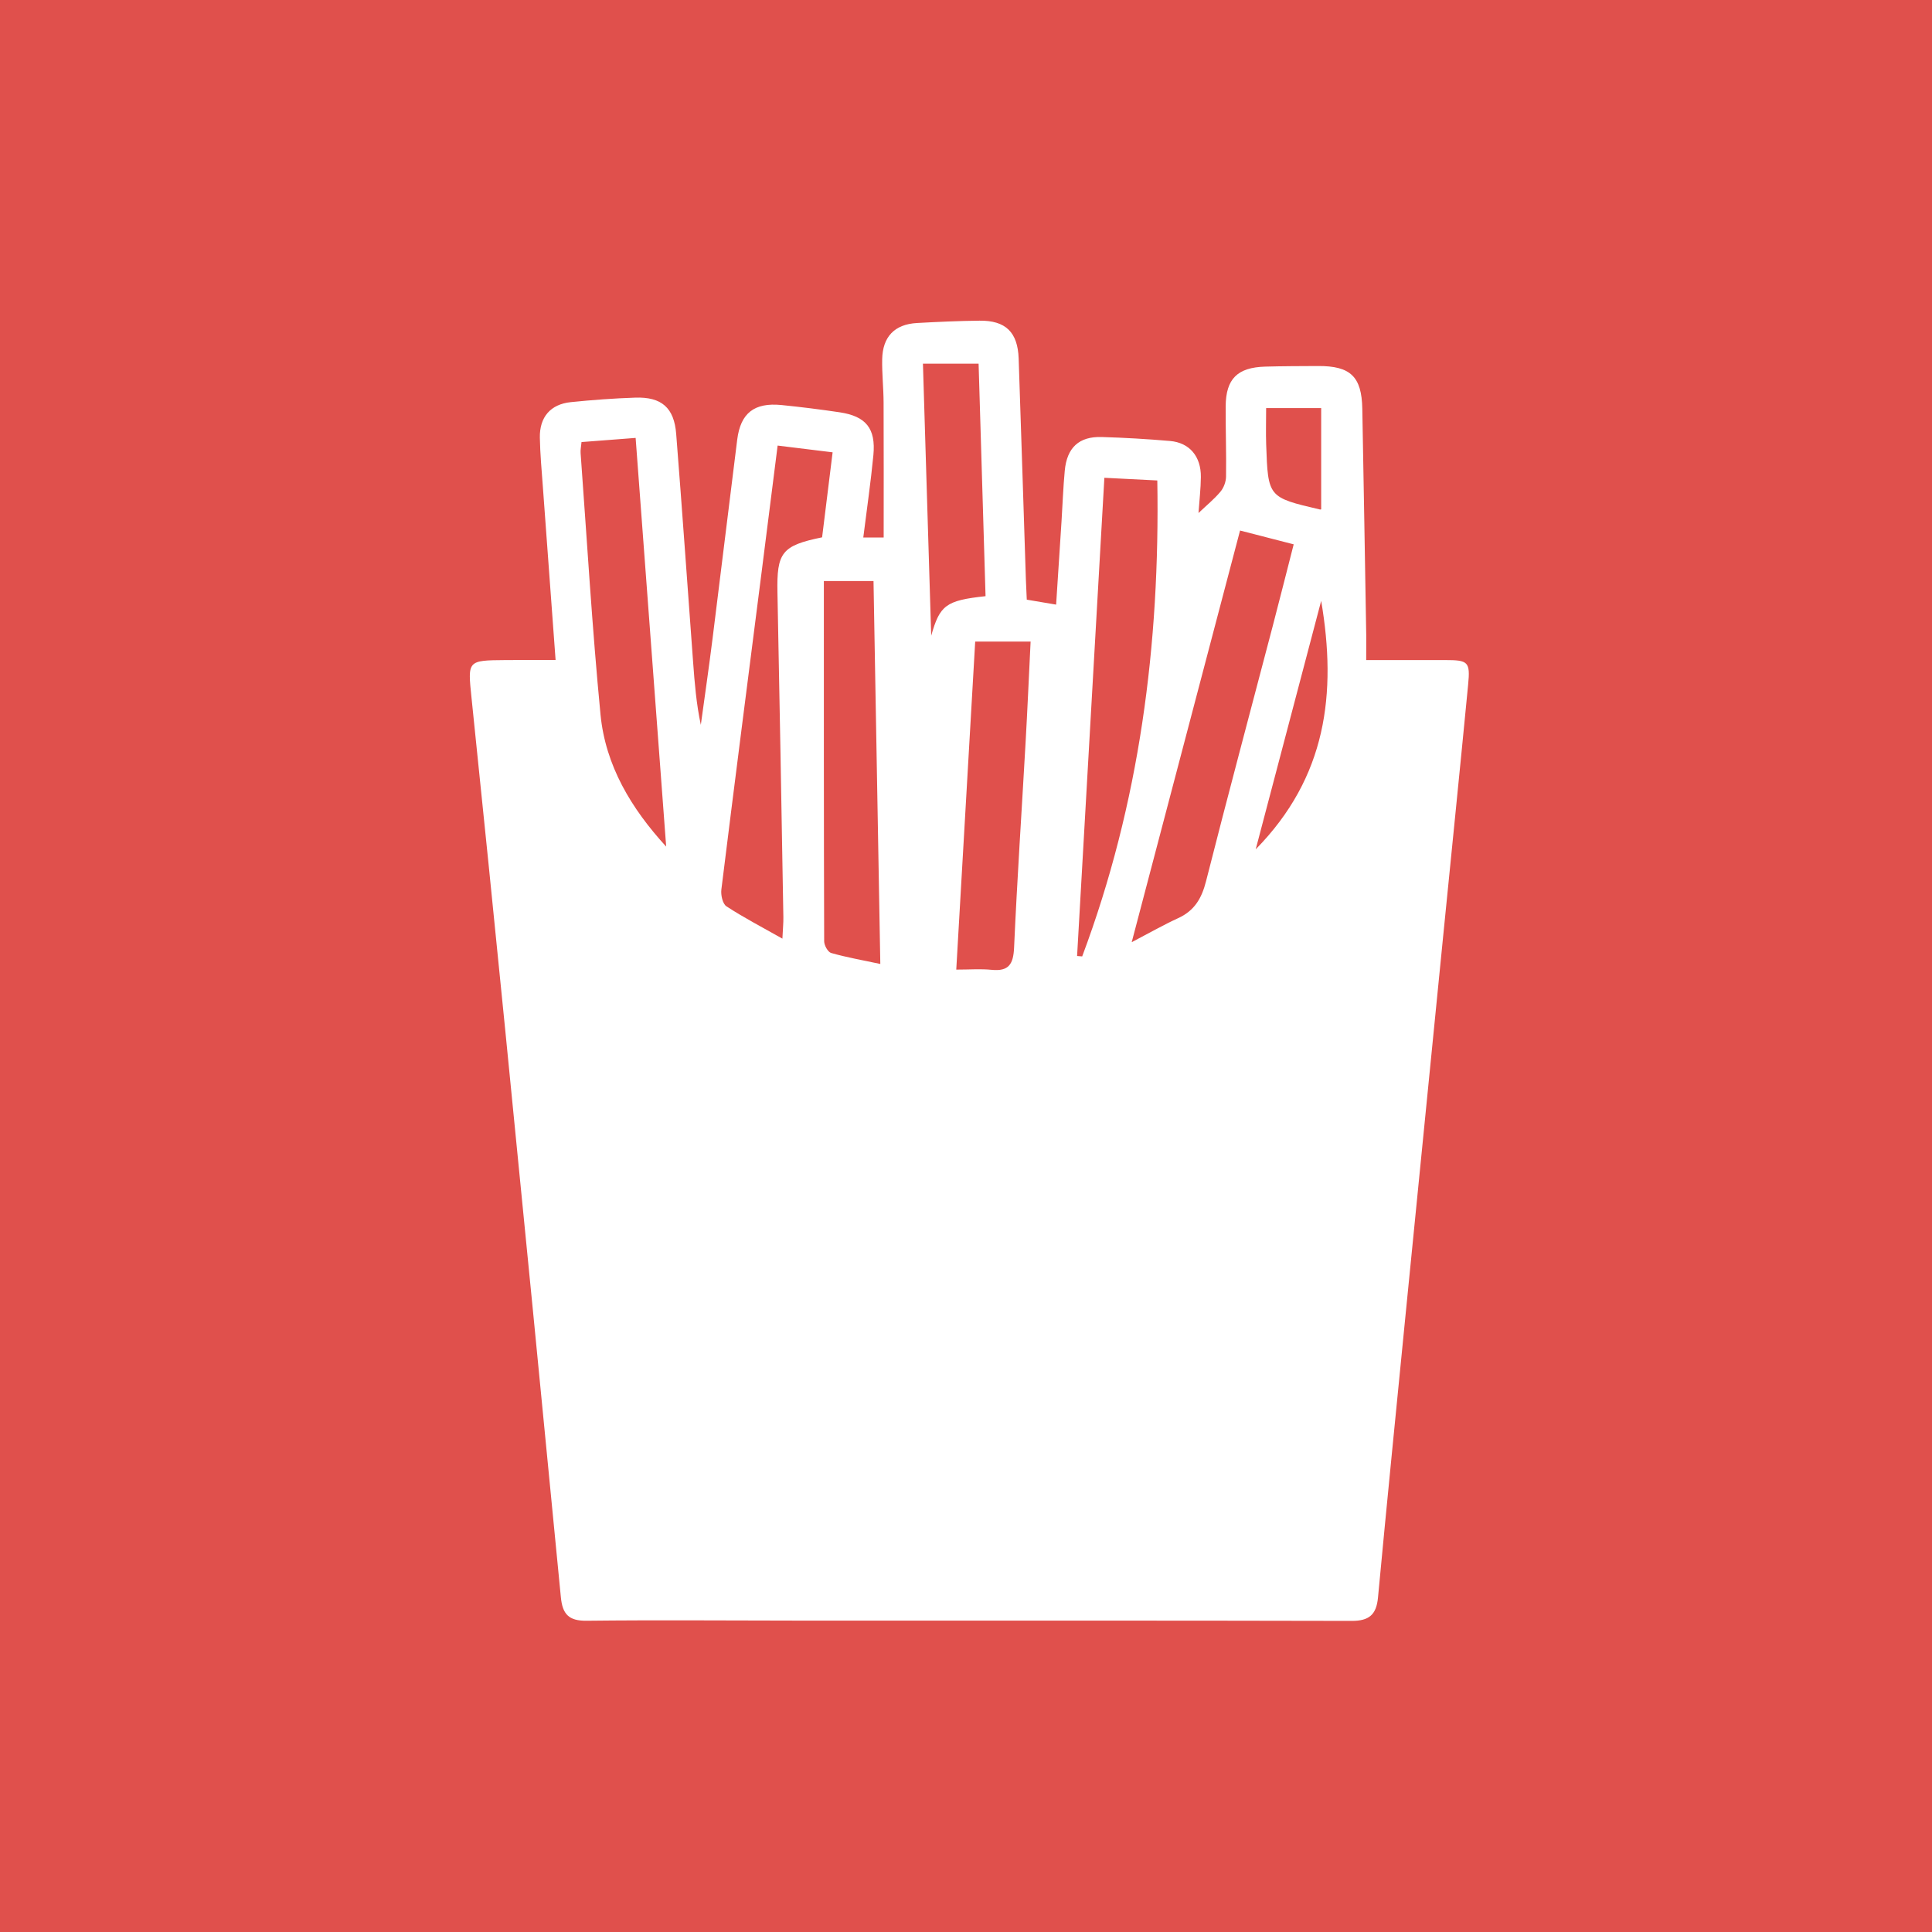 <?xml version="1.0" encoding="utf-8"?>
<!-- Generator: Adobe Illustrator 16.0.4, SVG Export Plug-In . SVG Version: 6.00 Build 0)  -->
<!DOCTYPE svg PUBLIC "-//W3C//DTD SVG 1.1//EN" "http://www.w3.org/Graphics/SVG/1.1/DTD/svg11.dtd">
<svg version="1.1" id="Layer_1" xmlns="http://www.w3.org/2000/svg" xmlns:xlink="http://www.w3.org/1999/xlink" x="0px" y="0px"
	 width="100px" height="100px" viewBox="0 0 100 100" enable-background="new 0 0 100 100" xml:space="preserve">
<g id="kizartmalar">
	<rect id="back_31_" fill="#E0504C" width="100" height="100"/>
	<path fill-rule="evenodd" clip-rule="evenodd" fill="#FFFFFF" d="M70.714,34.165c1.465,0,2.777,0.002,4.089,0
		c1.19-0,1.303,0.087,1.187,1.273c-0.417,4.333-0.859,8.664-1.29,12.996
		c-0.647,6.514-1.297,13.03-1.941,19.545c-0.484,4.905-0.975,9.808-1.435,14.714
		c-0.083,0.884-0.464,1.206-1.356,1.204c-9.558-0.022-19.114-0.013-28.671-0.015
		c-3.647-0.002-7.294-0.034-10.941,0.007c-0.926,0.011-1.242-0.349-1.326-1.216
		c-0.948-9.809-1.913-19.616-2.886-29.423c-0.567-5.709-1.148-11.416-1.738-17.124
		c-0.201-1.945-0.222-1.945,1.768-1.961c0.836-0.007,1.671-0.002,2.583-0.002
		c-0.226-3.072-0.445-6.025-0.66-8.98c-0.062-0.841-0.139-1.683-0.155-2.526
		c-0.021-1.07,0.554-1.736,1.607-1.843c1.107-0.113,2.22-0.196,3.333-0.233
		c1.361-0.044,2.011,0.522,2.117,1.879c0.31,3.938,0.585,7.877,0.876,11.816
		c0.079,1.075,0.165,2.15,0.399,3.242c0.207-1.506,0.426-3.011,0.614-4.52
		c0.43-3.414,0.839-6.831,1.27-10.246c0.174-1.373,0.883-1.926,2.288-1.788
		c1.007,0.101,2.012,0.227,3.013,0.376c1.363,0.204,1.878,0.835,1.747,2.215
		c-0.135,1.401-0.34,2.797-0.523,4.266c0.449,0,0.799,0,1.055,0c0-2.349,0.007-4.67-0.004-6.991
		c-0.003-0.742-0.086-1.485-0.073-2.227c0.021-1.176,0.643-1.818,1.798-1.884
		c1.079-0.06,2.159-0.109,3.239-0.121c1.354-0.016,1.98,0.598,2.027,1.958
		c0.131,3.814,0.249,7.628,0.374,11.442c0.011,0.333,0.029,0.666,0.046,1.04
		c0.489,0.083,0.939,0.159,1.519,0.257c0.094-1.447,0.188-2.875,0.279-4.304
		c0.056-0.875,0.086-1.754,0.168-2.627c0.111-1.196,0.738-1.779,1.91-1.744
		c1.182,0.034,2.362,0.104,3.538,0.205c1.01,0.087,1.608,0.799,1.597,1.865
		c-0.005,0.604-0.078,1.208-0.123,1.864c0.416-0.396,0.815-0.719,1.138-1.106
		c0.169-0.202,0.285-0.513,0.288-0.777c0.019-1.215-0.026-2.431-0.019-3.646
		c0.011-1.414,0.606-2.007,2.043-2.049c0.911-0.026,1.823-0.026,2.735-0.031
		c1.683-0.009,2.264,0.547,2.294,2.216c0.072,3.917,0.139,7.833,0.204,11.75
		C70.719,33.281,70.714,33.648,70.714,34.165z M64.185,27.46c-1.859,7.062-3.696,14.038-5.608,21.307
		c0.988-0.516,1.683-0.914,2.407-1.245c0.84-0.384,1.216-1.024,1.44-1.909
		c1.118-4.405,2.296-8.795,3.448-13.192c0.364-1.391,0.714-2.784,1.089-4.246
		C65.995,27.926,65.129,27.703,64.185,27.46z M57.162,24.73c-0.477,8.344-0.944,16.549-1.412,24.753
		c0.088,0.007,0.176,0.014,0.264,0.021c2.968-7.918,4.03-16.142,3.888-24.635
		C59.017,24.825,58.151,24.781,57.162,24.73z M42.643,30.075c0,6.303-0.004,12.473,0.016,18.644
		c0,0.212,0.193,0.561,0.364,0.608c0.792,0.226,1.608,0.368,2.542,0.568
		c-0.119-6.721-0.235-13.253-0.352-19.821C44.242,30.075,43.376,30.075,42.643,30.075z M30.099,22.881
		c-0.022,0.246-0.06,0.409-0.047,0.569c0.331,4.512,0.595,9.03,1.03,13.532
		c0.255,2.642,1.588,4.863,3.399,6.838c-0.526-7.039-1.052-14.078-1.581-21.154
		C31.853,22.747,30.989,22.812,30.099,22.881z M40.25,23.063c-0.286,2.266-0.554,4.399-0.827,6.532
		c-0.699,5.48-1.406,10.961-2.085,16.445c-0.036,0.284,0.064,0.741,0.262,0.871
		c0.887,0.58,1.832,1.07,2.897,1.673c0.025-0.526,0.055-0.818,0.05-1.11
		c-0.098-5.597-0.192-11.195-0.306-16.791c-0.042-2.084,0.217-2.442,2.311-2.871
		c0.177-1.431,0.357-2.884,0.544-4.4C42.114,23.292,41.254,23.186,40.25,23.063z M49.496,50.187
		c0.698,0,1.269-0.046,1.829,0.011c0.897,0.091,1.126-0.302,1.164-1.153
		c0.158-3.539,0.396-7.075,0.595-10.612c0.097-1.707,0.17-3.415,0.26-5.226
		c-1.008,0-1.896,0-2.868,0C50.15,38.824,49.827,44.438,49.496,50.187z M51.012,30.858
		c-0.122-4.059-0.241-8.049-0.36-12.033c-1,0-1.888,0-2.881,0
		c0.145,4.754,0.287,9.416,0.428,14.079C48.646,31.324,48.957,31.079,51.012,30.858z M64.995,43.961
		c3.667-3.733,4.205-8.056,3.389-12.861C67.252,35.39,66.152,39.566,64.995,43.961z M68.384,26.361
		c0-1.744,0-3.477,0-5.237c-1.01,0-1.901,0-2.849,0c0,0.686-0.019,1.287,0.002,1.886
		c0.096,2.734,0.101,2.734,2.783,3.361C68.352,26.379,68.386,26.36,68.384,26.361z"/>
</g>
<g>
</g>
<g>
</g>
<g>
</g>
<g>
</g>
<g>
</g>
<g>
</g>
</svg>
